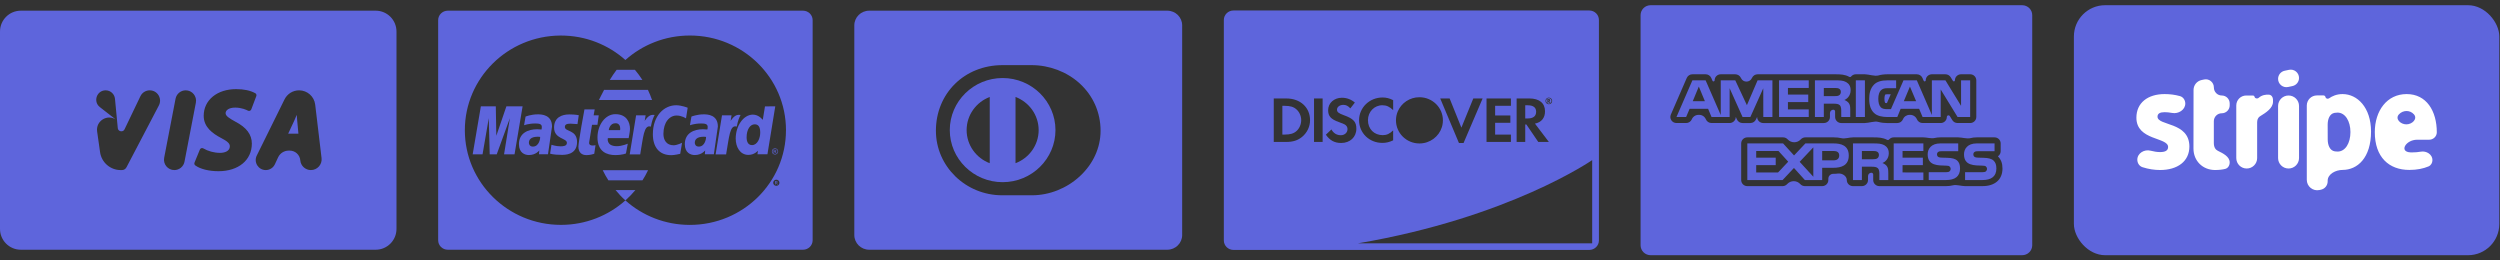 <svg width="240" height="25" viewBox="0 0 240 25" fill="none" xmlns="http://www.w3.org/2000/svg">
<rect x="0" y="0" width="240" height="25" fill="#333333" stroke="none"/>
<g clip-path="url(#cards)">
<path d="M2 1.025C0.895 1.025 0 1.921 0 3.025V21.974C0 23.079 0.895 23.974 2 23.974H36.063C37.168 23.974 38.063 23.079 38.063 21.974V3.025C38.063 1.921 37.168 1.025 36.063 1.025H2ZM11.586 16.327C10.59 16.328 9.746 15.594 9.606 14.608L9.324 12.62C9.185 11.637 10.255 10.938 11.099 11.46L9.588 10.283C8.912 9.756 9.285 8.672 10.142 8.672C10.606 8.672 10.994 9.025 11.038 9.487L11.308 12.309C11.341 12.639 11.812 12.72 11.954 12.419C11.985 12.354 12.016 12.289 12.048 12.223L13.481 9.234C13.646 8.891 13.993 8.672 14.374 8.672C15.119 8.672 15.598 9.463 15.252 10.123L12.147 16.05C12.051 16.234 11.897 16.327 11.69 16.327C11.657 16.327 11.623 16.327 11.586 16.327ZM16.736 16.327C16.111 16.327 15.641 15.758 15.76 15.145L16.853 9.478C16.943 9.01 17.352 8.672 17.828 8.672C18.452 8.672 18.922 9.241 18.804 9.854L17.712 15.521C17.622 15.989 17.212 16.327 16.736 16.327ZM20.976 16.436C20.053 16.436 19.218 16.227 18.744 15.877C18.663 15.816 18.633 15.707 18.672 15.612L19.188 14.357C19.241 14.227 19.397 14.175 19.518 14.246C19.978 14.517 20.564 14.675 21.128 14.675C21.559 14.675 22.064 14.511 22.064 14.052C22.064 13.812 21.923 13.601 21.199 13.233C20.432 12.825 19.555 12.217 19.555 11.121C19.555 9.611 20.837 8.556 22.671 8.556C23.422 8.556 24.022 8.685 24.505 8.947C24.603 9 24.647 9.118 24.607 9.222L24.123 10.501C24.073 10.631 23.921 10.688 23.799 10.622C23.709 10.572 23.22 10.329 22.586 10.329C21.935 10.329 21.658 10.607 21.658 10.865C21.658 11.141 22.017 11.361 22.609 11.687C23.663 12.232 24.177 12.919 24.177 13.786C24.177 15.371 22.892 16.436 20.976 16.436ZM29.846 16.327C29.316 16.327 28.871 15.921 28.828 15.393C28.785 14.865 28.344 14.458 27.815 14.458H27.716C27.279 14.458 26.881 14.711 26.697 15.108L26.389 15.769C26.231 16.11 25.89 16.327 25.514 16.327C24.799 16.327 24.332 15.576 24.649 14.935L27.315 9.54C27.578 9.009 28.119 8.672 28.712 8.672C29.501 8.672 30.166 9.262 30.259 10.046L30.87 15.18C30.942 15.79 30.461 16.327 29.846 16.327Z" fill="#5E65DC"/>
<path d="M28.488 11.026C28.407 11.231 28.324 11.426 28.242 11.598L27.664 12.835H28.648L28.527 11.526C28.517 11.379 28.503 11.208 28.488 11.026Z" fill="#5E65DC"/>
<path d="M51.643 10.977C50.97 10.977 50.454 11.191 50.454 11.191L50.311 12.025C50.311 12.025 50.737 11.854 51.382 11.854C51.748 11.854 52.015 11.894 52.015 12.187C52.015 12.365 51.983 12.431 51.983 12.431C51.983 12.431 51.694 12.408 51.561 12.408C50.711 12.408 49.818 12.764 49.818 13.841C49.818 14.69 50.403 14.884 50.767 14.884C51.46 14.884 51.759 14.441 51.775 14.44L51.742 14.81H52.607L52.993 12.146C52.992 11.014 51.991 10.977 51.643 10.977ZM51.158 14.073C50.853 14.073 50.774 13.845 50.774 13.708C50.774 13.443 50.92 13.125 51.639 13.125C51.808 13.126 51.825 13.143 51.853 13.148C51.873 13.31 51.75 14.073 51.158 14.073Z" fill="#5E65DC"/>
<path d="M54.767 11.871C54.906 11.871 55.438 11.914 55.438 11.914L55.562 11.06C55.562 11.06 55.217 10.984 54.656 10.984C53.929 10.984 53.192 11.27 53.192 12.248C53.192 13.356 54.422 13.243 54.422 13.711C54.422 14.022 54.078 14.048 53.813 14.048C53.354 14.048 52.942 13.893 52.941 13.9L52.809 14.747C52.833 14.753 53.088 14.865 53.912 14.865C54.133 14.865 55.398 14.921 55.398 13.635C55.398 12.433 54.227 12.67 54.227 12.187C54.227 11.946 54.417 11.871 54.767 11.871Z" fill="#5E65DC"/>
<path d="M56.834 11.98H57.354L57.48 11.07H56.99L57.09 10.505H56.107C56.086 10.526 55.528 13.688 55.528 14.072C55.528 14.643 55.853 14.896 56.31 14.892C56.669 14.889 56.948 14.791 57.047 14.764L57.17 13.942C57.102 13.942 57.004 13.971 56.916 13.971C56.575 13.971 56.537 13.791 56.559 13.658L56.834 11.98Z" fill="#5E65DC"/>
<path d="M60.951 6.698H59.198C58.962 7.012 58.741 7.345 58.54 7.671H61.667C61.45 7.331 61.211 7.007 60.951 6.698Z" fill="#5E65DC"/>
<path d="M74.629 17.644C74.609 17.616 74.594 17.594 74.581 17.581C74.574 17.575 74.565 17.568 74.553 17.565C74.581 17.563 74.604 17.553 74.62 17.536C74.636 17.519 74.645 17.499 74.645 17.476C74.645 17.459 74.64 17.444 74.63 17.429C74.621 17.415 74.607 17.404 74.59 17.399C74.574 17.392 74.546 17.389 74.509 17.389H74.398V17.706H74.45V17.572H74.48C74.498 17.572 74.513 17.575 74.521 17.583C74.534 17.594 74.553 17.618 74.576 17.656L74.604 17.706H74.668L74.629 17.644ZM74.513 17.53H74.449V17.434H74.509C74.534 17.434 74.55 17.436 74.56 17.44C74.57 17.444 74.576 17.449 74.582 17.456C74.587 17.464 74.59 17.472 74.59 17.481C74.59 17.495 74.585 17.508 74.574 17.516C74.563 17.525 74.542 17.53 74.513 17.53Z" fill="#5E65DC"/>
<path d="M62.199 8.626H57.993C57.725 9.127 57.547 9.506 57.496 9.6H62.597C62.482 9.265 62.35 8.941 62.199 8.626Z" fill="#5E65DC"/>
<path d="M48.615 10.207L47.647 13.034L47.596 10.207H46.163L45.377 14.814H46.325L46.923 11.341L47.011 14.814H47.687L48.95 11.341L48.39 14.814H49.396L50.17 10.207H48.615Z" fill="#5E65DC"/>
<path d="M67.568 10.977C66.893 10.977 66.378 11.191 66.378 11.191L66.234 12.025C66.234 12.025 66.661 11.854 67.305 11.854C67.671 11.854 67.939 11.894 67.939 12.187C67.939 12.365 67.905 12.431 67.905 12.431C67.905 12.431 67.618 12.408 67.483 12.408C66.633 12.408 65.742 12.764 65.742 13.841C65.742 14.69 66.327 14.884 66.69 14.884C67.383 14.884 67.682 14.441 67.698 14.44L67.665 14.81H68.53L68.915 12.146C68.917 11.014 67.915 10.977 67.568 10.977ZM67.084 14.073C66.779 14.073 66.7 13.845 66.7 13.708C66.7 13.443 66.846 13.125 67.565 13.125C67.733 13.126 67.751 13.143 67.779 13.148C67.798 13.31 67.675 14.073 67.084 14.073Z" fill="#5E65DC"/>
<path d="M74.659 14.39C74.633 14.342 74.595 14.306 74.547 14.281C74.5 14.255 74.452 14.243 74.401 14.243C74.352 14.243 74.303 14.256 74.255 14.281C74.207 14.306 74.17 14.342 74.143 14.39C74.117 14.437 74.103 14.486 74.103 14.537C74.103 14.588 74.117 14.636 74.143 14.682C74.169 14.729 74.206 14.766 74.253 14.792C74.301 14.818 74.35 14.831 74.401 14.831C74.453 14.831 74.503 14.818 74.549 14.792C74.597 14.766 74.633 14.729 74.659 14.682C74.687 14.636 74.699 14.588 74.699 14.537C74.699 14.485 74.686 14.436 74.659 14.39ZM74.618 14.658C74.597 14.697 74.566 14.726 74.526 14.749C74.486 14.771 74.446 14.782 74.403 14.782C74.36 14.782 74.318 14.771 74.279 14.749C74.239 14.727 74.21 14.697 74.186 14.658C74.164 14.618 74.153 14.578 74.153 14.536C74.153 14.494 74.164 14.453 74.188 14.414C74.21 14.375 74.24 14.345 74.281 14.323C74.322 14.301 74.362 14.292 74.403 14.292C74.444 14.292 74.485 14.302 74.524 14.323C74.565 14.345 74.595 14.374 74.617 14.414C74.639 14.453 74.651 14.494 74.651 14.536C74.651 14.578 74.64 14.619 74.618 14.658Z" fill="#5E65DC"/>
<path d="M74.502 14.636C74.484 14.607 74.467 14.586 74.455 14.574C74.448 14.567 74.439 14.561 74.428 14.557C74.455 14.556 74.478 14.546 74.494 14.528C74.51 14.512 74.52 14.491 74.52 14.468C74.52 14.453 74.514 14.436 74.504 14.422C74.494 14.408 74.481 14.398 74.465 14.391C74.449 14.385 74.421 14.382 74.383 14.382H74.271V14.698H74.324V14.564H74.353C74.372 14.564 74.387 14.567 74.395 14.574C74.409 14.586 74.427 14.609 74.45 14.649L74.478 14.698H74.542L74.502 14.636ZM74.388 14.52H74.325V14.425H74.383C74.409 14.425 74.425 14.426 74.436 14.43C74.444 14.434 74.451 14.438 74.457 14.446C74.462 14.455 74.465 14.461 74.465 14.472C74.465 14.486 74.459 14.498 74.45 14.507C74.438 14.517 74.418 14.52 74.388 14.52Z" fill="#5E65DC"/>
<path d="M70.906 11.023C70.466 11.023 70.14 11.614 70.14 11.614L70.228 11.071H69.312L68.699 14.821H69.707C69.995 13.219 70.047 11.919 70.728 12.156C70.849 11.537 70.965 11.297 71.095 11.036C71.095 11.036 71.034 11.023 70.906 11.023Z" fill="#5E65DC"/>
<path d="M73.439 10.212L73.227 11.507C73.227 11.507 72.858 11.003 72.279 11.003C71.378 11.004 70.628 12.073 70.628 13.3C70.628 14.093 71.029 14.87 71.846 14.87C72.435 14.87 72.761 14.466 72.761 14.466L72.718 14.811H73.674L74.425 10.21L73.439 10.212ZM72.194 13.93C71.84 13.93 71.674 13.638 71.674 13.179C71.674 12.428 72.016 11.934 72.448 11.934C72.801 11.934 72.982 12.173 72.982 12.736C72.982 13.247 72.726 13.93 72.194 13.93Z" fill="#5E65DC"/>
<path d="M77.089 1.025H42.989C42.477 1.025 42.063 1.434 42.063 1.937V23.063C42.063 23.566 42.477 23.974 42.989 23.974H77.089C77.6 23.974 78.014 23.566 78.014 23.063V1.937C78.014 1.434 77.6 1.025 77.089 1.025ZM74.786 17.69C74.76 17.737 74.723 17.774 74.676 17.799C74.629 17.825 74.579 17.838 74.528 17.838C74.476 17.838 74.427 17.825 74.38 17.799C74.333 17.774 74.296 17.737 74.269 17.69C74.243 17.644 74.229 17.595 74.229 17.544C74.229 17.493 74.243 17.445 74.269 17.397C74.296 17.35 74.334 17.314 74.381 17.288C74.429 17.264 74.477 17.251 74.528 17.251C74.578 17.251 74.626 17.264 74.674 17.288C74.721 17.314 74.759 17.35 74.785 17.397C74.812 17.445 74.825 17.494 74.825 17.544C74.825 17.594 74.813 17.645 74.786 17.69ZM75.453 12.5C75.455 17.519 71.326 21.589 66.23 21.591C63.847 21.591 61.674 20.702 60.037 19.24C58.4 20.699 56.231 21.588 53.852 21.588C48.759 21.588 44.625 17.517 44.625 12.5C44.625 7.503 48.726 3.444 53.792 3.412C53.812 3.412 53.832 3.412 53.852 3.412C56.231 3.412 58.4 4.301 60.037 5.76C61.674 4.3 63.844 3.41 66.226 3.41C71.322 3.408 75.453 7.476 75.455 12.496C75.453 12.497 75.453 12.498 75.453 12.5Z" fill="#5E65DC"/>
<path d="M59.092 18.246C59.384 18.599 59.694 18.934 60.035 19.239C60.043 19.232 60.051 19.226 60.059 19.22C60.059 19.22 60.058 19.22 60.058 19.219H60.06C60.396 18.918 60.71 18.593 60.997 18.246H59.092Z" fill="#5E65DC"/>
<path d="M60.349 13.259C60.349 13.259 60.478 12.632 60.478 12.377C60.478 11.739 60.156 10.961 59.077 10.961C58.09 10.962 57.358 12.01 57.358 13.195C57.358 14.563 58.274 14.887 59.055 14.887C59.776 14.887 60.093 14.728 60.093 14.728L60.266 13.795C60.266 13.795 59.718 14.034 59.222 14.034C58.168 14.034 58.352 13.259 58.352 13.259H60.349ZM59.081 11.83C59.635 11.83 59.532 12.444 59.532 12.492H58.442C58.442 12.429 58.545 11.83 59.081 11.83Z" fill="#5E65DC"/>
<path d="M64.956 11.09C65.456 11.09 65.857 11.366 65.857 11.366L66.017 10.341C66.017 10.341 65.423 10.104 64.911 10.104C63.778 10.104 62.675 11.073 62.675 12.893C62.675 14.1 63.27 14.897 64.442 14.897C64.773 14.897 65.301 14.765 65.301 14.765L65.477 13.709C65.477 13.709 64.996 13.947 64.665 13.947C63.967 13.946 63.688 13.422 63.688 12.86C63.688 11.717 64.287 11.09 64.956 11.09Z" fill="#5E65DC"/>
<path d="M57.861 16.337C58.02 16.675 58.206 16.997 58.405 17.31H61.679C61.878 16.998 62.056 16.673 62.216 16.337H57.861Z" fill="#5E65DC"/>
<path d="M62.657 11.024C62.217 11.024 61.891 11.615 61.891 11.615L61.979 11.072H61.065L60.452 14.822H61.46C61.746 13.22 61.799 11.92 62.481 12.158C62.6 11.537 62.716 11.297 62.846 11.035C62.846 11.035 62.785 11.023 62.657 11.024Z" fill="#5E65DC"/>
<path d="M112.057 1.025H83.445C82.655 1.025 82.014 1.656 82.014 2.435V22.565C82.014 23.343 82.655 23.974 83.445 23.974H112.057C112.848 23.974 113.488 23.343 113.488 22.565V2.435C113.488 1.656 112.848 1.025 112.057 1.025ZM103.652 16.932C102.402 18.085 100.733 18.747 99.073 18.747C99.073 18.747 99.072 18.747 99.072 18.747L99.041 18.746L96.21 18.747C92.701 18.747 89.847 15.967 89.847 12.55C89.847 8.96 92.593 6.253 96.234 6.253H99.043C100.742 6.253 102.416 6.89 103.64 8C104.94 9.179 105.655 10.795 105.655 12.55C105.655 14.184 104.944 15.74 103.652 16.932Z" fill="#5E65DC"/>
<path d="M96.253 7.491C93.455 7.491 91.179 9.733 91.179 12.489C91.179 15.245 93.455 17.488 96.253 17.488C99.05 17.488 101.325 15.245 101.325 12.489C101.325 9.733 99.05 7.491 96.253 7.491ZM95.014 15.668C93.716 15.176 92.798 13.94 92.796 12.489C92.798 11.039 93.716 9.803 95.014 9.308V15.668ZM97.49 15.668V9.308C98.788 9.8 99.708 11.039 99.711 12.489C99.708 13.94 98.788 15.176 97.49 15.668Z" fill="#5E65DC"/>
<path d="M148.686 9.427C148.545 9.427 148.429 9.544 148.429 9.689C148.429 9.835 148.546 9.951 148.686 9.951C148.828 9.951 148.944 9.833 148.944 9.689C148.944 9.545 148.829 9.427 148.686 9.427ZM148.745 9.873L148.64 9.731V9.873H148.552V9.507H148.672C148.762 9.507 148.813 9.547 148.813 9.62C148.813 9.671 148.784 9.709 148.732 9.723L148.853 9.873H148.745Z" fill="#5E65DC"/>
<path d="M148.657 9.574H148.641V9.67H148.656C148.699 9.669 148.723 9.654 148.723 9.621C148.723 9.59 148.701 9.574 148.657 9.574Z" fill="#5E65DC"/>
<path d="M152.569 1.007H118.415C117.903 1.007 117.488 1.416 117.488 1.92V23.079C117.488 23.583 117.903 23.993 118.415 23.993H152.569C153.082 23.993 153.496 23.584 153.496 23.08V1.92C153.496 1.416 153.082 1.007 152.569 1.007ZM148.69 9.369C148.865 9.369 149.01 9.514 149.01 9.689C149.01 9.865 148.865 10.009 148.69 10.009C148.51 10.009 148.364 9.866 148.364 9.689C148.364 9.511 148.508 9.369 148.69 9.369ZM145.596 9.452H146.821C147.776 9.452 148.322 9.903 148.322 10.684C148.322 11.323 147.978 11.742 147.356 11.867L148.69 13.625H147.673L146.53 11.948H146.423V13.625H145.597H145.596V9.452ZM142.706 9.452H145.048V10.159H143.532V11.085H144.994V11.792H143.532V12.919H145.048V13.625H142.706V9.452ZM139.164 9.451L140.293 12.254L141.437 9.451H142.332L140.501 13.73H140.059L138.261 9.452H139.164V9.451ZM134.189 10.689C134.53 9.892 135.332 9.334 136.265 9.334C137.51 9.334 138.519 10.327 138.519 11.552C138.519 11.706 138.503 11.856 138.473 12.001C138.466 12.033 138.456 12.065 138.449 12.097C138.438 12.136 138.43 12.174 138.417 12.213C138.134 13.116 137.276 13.772 136.265 13.772C135.021 13.772 134.013 12.778 134.013 11.553C134.013 11.247 134.074 10.956 134.189 10.689ZM132.727 9.359C133.082 9.359 133.381 9.434 133.743 9.615V10.572C133.401 10.242 133.102 10.103 132.707 10.103C131.932 10.103 131.323 10.735 131.323 11.536C131.323 12.38 131.913 12.975 132.745 12.975C133.119 12.975 133.412 12.843 133.742 12.517V13.474C133.367 13.65 133.063 13.718 132.706 13.718C131.448 13.718 130.471 12.767 130.471 11.541C130.471 10.329 131.475 9.358 132.727 9.359ZM124.998 13.143C124.59 13.476 124.127 13.626 123.487 13.626H122.281V9.453H123.492C124.831 9.453 125.765 10.311 125.765 11.542C125.765 12.156 125.48 12.748 124.998 13.143ZM126.972 13.624H126.147V9.452H126.972V13.624ZM128.75 13.726C128.122 13.726 127.665 13.482 127.284 12.931L127.818 12.424C128.008 12.787 128.326 12.981 128.72 12.981C129.088 12.981 129.361 12.73 129.361 12.392C129.361 12.217 129.279 12.066 129.113 11.96C129.03 11.91 128.866 11.835 128.542 11.723C127.766 11.448 127.501 11.153 127.501 10.579C127.501 9.896 128.071 9.384 128.82 9.384C129.285 9.384 129.709 9.54 130.066 9.846L129.633 10.404C129.418 10.166 129.214 10.066 128.967 10.066C128.611 10.066 128.351 10.265 128.351 10.528C128.351 10.753 128.497 10.873 128.993 11.053C129.932 11.391 130.211 11.691 130.211 12.354C130.211 13.163 129.608 13.724 128.75 13.726ZM152.849 23.359H130.364C144.909 20.889 152.849 15.37 152.849 15.37V23.359Z" fill="#5E65DC"/>
<path d="M124.456 10.498C124.184 10.255 123.86 10.16 123.327 10.16H123.106V12.919H123.327C123.86 12.919 124.198 12.818 124.456 12.587C124.743 12.337 124.915 11.937 124.915 11.536C124.915 11.136 124.743 10.748 124.456 10.498Z" fill="#5E65DC"/>
<path d="M146.676 10.108H146.423V11.372H146.663C147.191 11.372 147.47 11.146 147.47 10.726C147.47 10.321 147.191 10.108 146.676 10.108Z" fill="#5E65DC"/>
<path d="M194.126 0.5H158.464C157.929 0.5 157.496 0.927 157.496 1.453V23.546C157.496 24.073 157.929 24.5 158.464 24.5H194.126C194.661 24.5 195.094 24.073 195.094 23.547V1.453C195.094 0.927 194.661 0.5 194.126 0.5ZM166.745 11.466L166.639 11.228C166.638 11.226 166.634 11.226 166.634 11.23C166.634 11.55 166.369 11.81 166.044 11.81H164.307C164.067 11.81 163.852 11.668 163.761 11.451C163.654 11.193 163.402 11.026 163.123 11.026H163.058C162.777 11.026 162.523 11.194 162.414 11.453C162.323 11.67 162.108 11.811 161.871 11.811H160.943C160.744 11.811 160.559 11.713 160.45 11.55C160.342 11.386 160.322 11.18 160.401 11.001L161.929 7.482C162.022 7.269 162.235 7.13 162.472 7.13H163.739C163.976 7.13 164.188 7.269 164.282 7.482L164.4 7.754C164.446 7.859 164.602 7.826 164.602 7.712C164.602 7.391 164.866 7.131 165.192 7.131H166.586C166.815 7.131 167.025 7.263 167.122 7.469L167.138 7.502C167.348 7.952 167.991 7.942 168.188 7.486C168.28 7.271 168.494 7.131 168.73 7.131H170.153C170.36 7.131 170.583 7.131 170.789 7.131H173.641C173.834 7.131 174.04 7.131 174.233 7.131H176.197C176.705 7.131 177.125 7.149 177.526 7.377C177.587 7.413 177.661 7.4 177.706 7.346C177.813 7.216 177.974 7.131 178.158 7.131H179.029C179.389 7.131 179.979 7.344 180.325 7.243C180.58 7.169 180.872 7.131 181.205 7.131H182.031C182.255 7.131 182.512 7.131 182.736 7.131H184.015C184.25 7.131 184.463 7.27 184.556 7.483L184.673 7.753C184.718 7.855 184.87 7.823 184.87 7.712C184.87 7.391 185.134 7.131 185.46 7.131H186.76C186.968 7.131 187.159 7.237 187.265 7.412L187.481 7.765C187.535 7.853 187.671 7.815 187.671 7.711C187.671 7.391 187.936 7.13 188.262 7.13H189.136C189.462 7.13 189.725 7.391 189.725 7.711V11.23C189.725 11.551 189.461 11.811 189.136 11.811H187.927C187.718 11.811 187.527 11.705 187.42 11.531L187.186 11.149C187.104 11.014 186.896 11.072 186.896 11.23C186.896 11.551 186.631 11.811 186.307 11.811H184.568C184.331 11.811 184.117 11.67 184.024 11.454C183.915 11.195 183.661 11.026 183.379 11.026H183.316C183.04 11.026 182.791 11.193 182.685 11.448C182.597 11.668 182.38 11.812 182.141 11.812H181.141C180.927 11.812 180.617 11.79 180.301 11.7C179.953 11.601 179.39 11.812 179.028 11.812H178.156C177.982 11.812 177.798 11.812 177.624 11.812H176.763C176.438 11.812 176.175 11.554 176.172 11.236L176.169 10.792L176.17 10.714C176.17 10.71 176.17 10.707 176.17 10.702C176.171 10.607 176.097 10.532 176.002 10.532C175.822 10.532 175.676 10.678 175.676 10.857V11.231C175.676 11.552 175.412 11.812 175.086 11.812H174.232C174.039 11.812 173.833 11.812 173.64 11.812H170.788C170.581 11.812 170.359 11.812 170.152 11.812H169.276C168.95 11.812 168.687 11.552 168.687 11.232C168.687 11.228 168.682 11.227 168.681 11.23L168.573 11.466C168.479 11.677 168.269 11.812 168.034 11.812H167.284C167.051 11.812 166.839 11.676 166.745 11.466ZM190.309 17.868H188.646C188.291 17.868 187.824 17.705 187.481 17.791C187.282 17.841 187.061 17.868 186.82 17.868H185.157C184.989 17.868 184.813 17.868 184.645 17.868H181.796C181.626 17.868 181.445 17.868 181.275 17.868H180.419C180.092 17.868 179.828 17.608 179.828 17.287V16.775C179.828 16.771 179.828 16.766 179.828 16.76C179.83 16.661 179.751 16.582 179.652 16.582C179.474 16.582 179.33 16.726 179.33 16.904V17.287C179.33 17.608 179.066 17.868 178.74 17.868H177.882C177.555 17.868 177.292 17.608 177.292 17.287C177.292 16.891 176.838 16.611 176.445 16.66C176.307 16.678 176.157 16.687 175.994 16.687C175.732 16.687 175.52 16.899 175.52 17.162V17.287C175.52 17.608 175.256 17.868 174.929 17.868H173.27C173.101 17.868 172.94 17.797 172.828 17.673C172.496 17.304 171.918 17.298 171.578 17.661L171.558 17.682C171.446 17.801 171.29 17.869 171.126 17.869H167.743C167.417 17.869 167.154 17.608 167.154 17.288V13.768C167.154 13.447 167.418 13.187 167.743 13.187H171.177C171.345 13.187 171.504 13.256 171.616 13.38C171.95 13.746 172.526 13.751 172.867 13.389L172.882 13.372C172.994 13.254 173.151 13.187 173.315 13.187H176.043C176.32 13.187 176.559 13.215 176.766 13.264C177.102 13.345 177.537 13.187 177.882 13.187H179.854C180.308 13.187 180.747 13.204 181.159 13.421C181.226 13.459 181.304 13.447 181.354 13.389C181.461 13.266 181.616 13.187 181.794 13.187H184.643C184.978 13.187 185.393 13.325 185.719 13.248C185.887 13.208 186.072 13.187 186.275 13.187H187.986C188.339 13.187 188.835 13.349 189.176 13.258C189.351 13.212 189.546 13.187 189.763 13.187H191.476C191.801 13.187 192.065 13.447 192.065 13.768V14.517C192.065 14.714 191.967 14.888 191.815 14.993C191.805 15 191.803 15.014 191.812 15.023C192.105 15.32 192.238 15.686 192.238 16.177C192.238 17.236 191.517 17.869 190.309 17.868Z" fill="#5E65DC"/>
<path d="M177.06 9.598C177.282 9.511 177.661 9.221 177.661 8.66C177.661 8.267 177.499 8.038 177.23 7.88C176.953 7.723 176.632 7.712 176.196 7.712H174.232V11.231H175.086V9.952H176.002C176.309 9.952 176.5 9.979 176.624 10.102C176.779 10.271 176.759 10.575 176.759 10.787L176.763 11.231H177.624V10.539C177.624 10.225 177.603 10.069 177.482 9.894C177.406 9.791 177.247 9.668 177.06 9.598ZM176.546 9.154C176.427 9.225 176.289 9.227 176.123 9.227H175.085L175.086 8.446H176.138C176.285 8.446 176.441 8.453 176.542 8.509C176.653 8.56 176.721 8.669 176.721 8.82C176.721 8.973 176.655 9.097 176.546 9.154Z" fill="#5E65DC"/>
<path d="M179.031 7.712H178.159V11.232H179.031V7.712Z" fill="#5E65DC"/>
<path d="M188.262 7.712V10.163L186.761 7.712H185.46V11.041L184.015 7.712H182.736L181.53 10.479H181.147C180.924 10.479 180.683 10.437 180.552 10.298C180.391 10.121 180.317 9.849 180.317 9.472C180.317 9.102 180.416 8.823 180.562 8.675C180.731 8.512 180.906 8.466 181.219 8.466H182.028V7.712H181.202C180.614 7.712 180.18 7.842 179.905 8.122C179.539 8.499 179.445 8.977 179.445 9.498C179.445 10.138 179.602 10.543 179.903 10.842C180.2 11.14 180.725 11.231 181.142 11.232H182.141L182.462 10.447H184.236L184.568 11.232H186.307V8.59L187.927 11.232H189.136V7.712H188.262ZM182.768 9.712L183.354 8.31L183.946 9.712H182.768Z" fill="#5E65DC"/>
<path d="M181.221 9.047C181.02 9.046 181 9.067 180.975 9.09C180.967 9.101 180.907 9.228 180.907 9.472C180.907 9.713 180.946 9.829 180.975 9.882C181.005 9.889 181.06 9.899 181.143 9.899L181.513 9.047H181.221Z" fill="#5E65DC"/>
<path d="M184.644 14.495V13.768H181.795V17.287H184.644V16.558L182.645 16.553V15.854H184.595V15.135H182.645V14.495H184.644Z" fill="#5E65DC"/>
<path d="M176.043 13.769H173.315L172.229 14.922L171.177 13.769H167.743V17.288H171.126L172.219 16.123L173.27 17.288H174.93V16.108H175.995C176.741 16.108 177.482 15.906 177.482 14.928C177.482 13.954 176.721 13.768 176.043 13.769ZM170.694 16.556H168.595V15.855H170.469V15.137H168.595V14.497H170.736L171.669 15.522L170.694 16.556ZM174.079 16.968L172.768 15.534L174.079 14.146V16.968ZM176.032 15.392H174.93V14.495H176.043C176.352 14.495 176.565 14.62 176.565 14.928C176.565 15.232 176.361 15.393 176.032 15.392Z" fill="#5E65DC"/>
<path d="M180.716 15.651C180.94 15.563 181.321 15.278 181.323 14.714C181.323 14.313 181.153 14.093 180.885 13.933C180.602 13.785 180.288 13.768 179.856 13.768H177.885V17.287H178.742V16.002H179.654C179.966 16.002 180.156 16.032 180.281 16.157C180.439 16.322 180.419 16.635 180.419 16.847V17.287H181.275V16.589C181.273 16.279 181.255 16.119 181.134 15.947C181.062 15.845 180.905 15.72 180.716 15.651ZM180.202 15.214C180.087 15.281 179.945 15.287 179.779 15.287H178.741V14.496H179.793C179.943 14.496 180.096 14.499 180.2 14.56C180.311 14.617 180.377 14.726 180.377 14.876C180.377 15.027 180.311 15.149 180.202 15.214Z" fill="#5E65DC"/>
<path d="M187.907 15.429C187.711 15.238 187.393 15.159 186.93 15.149L186.471 15.136C186.325 15.136 186.229 15.126 186.138 15.095C186.031 15.056 185.952 14.966 185.952 14.833C185.952 14.722 185.986 14.637 186.081 14.579C186.166 14.522 186.267 14.516 186.423 14.516H187.989V13.767H186.278C185.382 13.767 185.057 14.303 185.057 14.815C185.057 15.928 186.058 15.878 186.855 15.903C187.005 15.903 187.094 15.928 187.159 15.981C187.219 16.031 187.263 16.111 187.263 16.214C187.263 16.31 187.222 16.39 187.163 16.444C187.091 16.511 186.976 16.531 186.815 16.531H185.159V17.285H186.822C187.682 17.285 188.164 16.932 188.164 16.175C188.164 15.813 188.074 15.598 187.907 15.429Z" fill="#5E65DC"/>
<path d="M168.729 7.711L167.703 10.099L166.586 7.711H165.192V11.044L163.739 7.711H162.471L160.942 11.23H161.869L162.201 10.446H163.978L164.306 11.23H166.044V8.472L167.284 11.23L168.036 11.23L169.274 8.475L169.277 11.23H170.152V7.711H168.729ZM162.505 9.713L163.086 8.31L163.669 9.713H162.505Z" fill="#5E65DC"/>
<path d="M173.639 8.444V7.711H170.787V11.231H173.639V10.503H171.641V9.8H173.592V9.079H171.641V8.444H173.639Z" fill="#5E65DC"/>
<path d="M191.396 15.429C191.201 15.238 190.882 15.159 190.418 15.149L189.959 15.136C189.815 15.136 189.718 15.126 189.626 15.095C189.52 15.056 189.441 14.966 189.441 14.833C189.441 14.722 189.475 14.637 189.569 14.579C189.655 14.522 189.756 14.516 189.912 14.516H191.478V13.767H189.766C188.871 13.767 188.545 14.303 188.545 14.815C188.545 15.928 189.546 15.878 190.345 15.903C190.494 15.903 190.582 15.928 190.649 15.981C190.707 16.031 190.752 16.111 190.752 16.214C190.752 16.31 190.71 16.39 190.653 16.444C190.58 16.511 190.465 16.531 190.304 16.531H188.648V17.285H190.311C191.172 17.285 191.652 16.932 191.652 16.175C191.652 15.813 191.563 15.598 191.396 15.429Z" fill="#5E65DC"/>
<rect x="199.094" y="0.5" width="40.839" height="24" rx="3" fill="#5E65DC"/>
<path d="M207.121 11.202C207.121 10.89 207.377 10.77 207.802 10.77C208.027 10.77 208.275 10.795 208.528 10.843C209.122 10.957 209.788 10.548 209.788 9.942C209.788 9.615 209.59 9.314 209.275 9.226C208.784 9.089 208.295 9.031 207.802 9.031C206.176 9.031 205.094 9.881 205.094 11.298C205.094 13.509 208.138 13.157 208.138 14.11C208.138 14.479 207.818 14.599 207.369 14.599C207.088 14.599 206.773 14.55 206.453 14.466C205.856 14.309 205.182 14.712 205.182 15.329C205.182 15.654 205.374 15.953 205.683 16.052C206.261 16.239 206.834 16.321 207.369 16.321C209.035 16.321 210.181 15.496 210.181 14.062C210.173 11.675 207.121 12.1 207.121 11.202ZM212.532 8.398C212.534 7.904 212.079 7.527 211.596 7.63L211.352 7.682C210.903 7.777 210.581 8.174 210.58 8.634L210.573 14.262C210.573 15.448 211.463 16.321 212.648 16.321C213.034 16.321 213.359 16.28 213.615 16.216C213.893 16.147 214.05 15.879 214.05 15.592C214.05 15.037 213.417 14.722 212.917 14.48C212.694 14.372 212.528 14.147 212.528 13.718V11.635C212.528 11.215 212.869 10.874 213.289 10.874C213.709 10.874 214.05 10.533 214.05 10.113V9.927C214.05 9.507 213.71 9.168 213.291 9.168C212.87 9.168 212.53 8.819 212.532 8.398ZM216.827 9.395C216.707 9.501 216.477 9.462 216.443 9.305C216.426 9.225 216.355 9.168 216.273 9.168H215.641C215.112 9.168 214.683 9.596 214.683 10.125V15.176C214.683 15.729 215.131 16.177 215.684 16.177C216.237 16.177 216.686 15.729 216.686 15.176V11.751C216.686 11.541 216.747 11.325 216.915 11.198C216.946 11.174 216.979 11.152 217.012 11.132C217.527 10.817 218.208 10.376 218.208 9.773V9.564C218.208 9.325 218.058 9.107 217.821 9.089C217.527 9.067 217.141 9.116 216.827 9.395ZM218.696 10.173C218.696 9.618 219.146 9.168 219.702 9.168C220.257 9.168 220.707 9.618 220.707 10.173V15.172C220.707 15.727 220.257 16.177 219.702 16.177C219.146 16.177 218.696 15.727 218.696 15.172V10.173ZM218.696 7.571C218.696 8.079 219.165 8.458 219.662 8.351L220.078 8.262C220.445 8.183 220.707 7.858 220.707 7.483C220.707 6.976 220.241 6.598 219.746 6.703L219.329 6.791C218.96 6.869 218.696 7.194 218.696 7.571ZM224.889 9.031C224.311 9.031 223.885 9.231 223.588 9.439C223.463 9.527 223.279 9.467 223.247 9.317C223.228 9.225 223.147 9.16 223.054 9.16H222.425C221.887 9.16 221.452 9.595 221.452 10.132V17.262C221.452 17.9 222.039 18.375 222.663 18.243L222.805 18.213C223.184 18.133 223.456 17.799 223.457 17.411L223.457 17.343C223.459 16.701 224.239 16.313 224.881 16.313C226.314 16.313 227.62 15.159 227.62 12.62C227.612 10.297 226.29 9.031 224.889 9.031ZM224.408 14.551C224.31 14.551 224.22 14.543 224.138 14.53C223.644 14.45 223.462 13.896 223.461 13.395L223.457 11.971C223.455 11.476 223.626 10.925 224.113 10.835C224.203 10.819 224.301 10.81 224.408 10.81C225.137 10.81 225.642 11.627 225.642 12.676C225.642 13.75 225.145 14.551 224.408 14.551ZM233.933 12.7C233.933 10.649 232.939 9.031 231.041 9.031C229.134 9.031 227.981 10.649 227.981 12.684C227.981 15.095 229.342 16.313 231.297 16.313C232.042 16.313 232.645 16.181 233.133 15.978C233.376 15.877 233.516 15.629 233.516 15.366C233.516 14.826 232.936 14.464 232.404 14.559C232.142 14.606 231.86 14.631 231.553 14.631C231.498 14.631 231.443 14.629 231.388 14.627C230.29 14.567 230.949 13.413 232.049 13.413H233.203C233.597 13.413 233.933 13.094 233.933 12.7ZM231.009 11.939C230.438 11.939 229.909 11.402 230.294 10.981C230.498 10.758 230.772 10.658 231.033 10.658C231.283 10.658 231.543 10.757 231.736 10.976C232.113 11.404 231.579 11.939 231.009 11.939Z" fill="white"/>
</g>
<defs>
<clipPath id="cards">
<rect width="239.933" height="24" fill="white" transform="translate(0 0.5)"/>
</clipPath>
</defs>
</svg>
